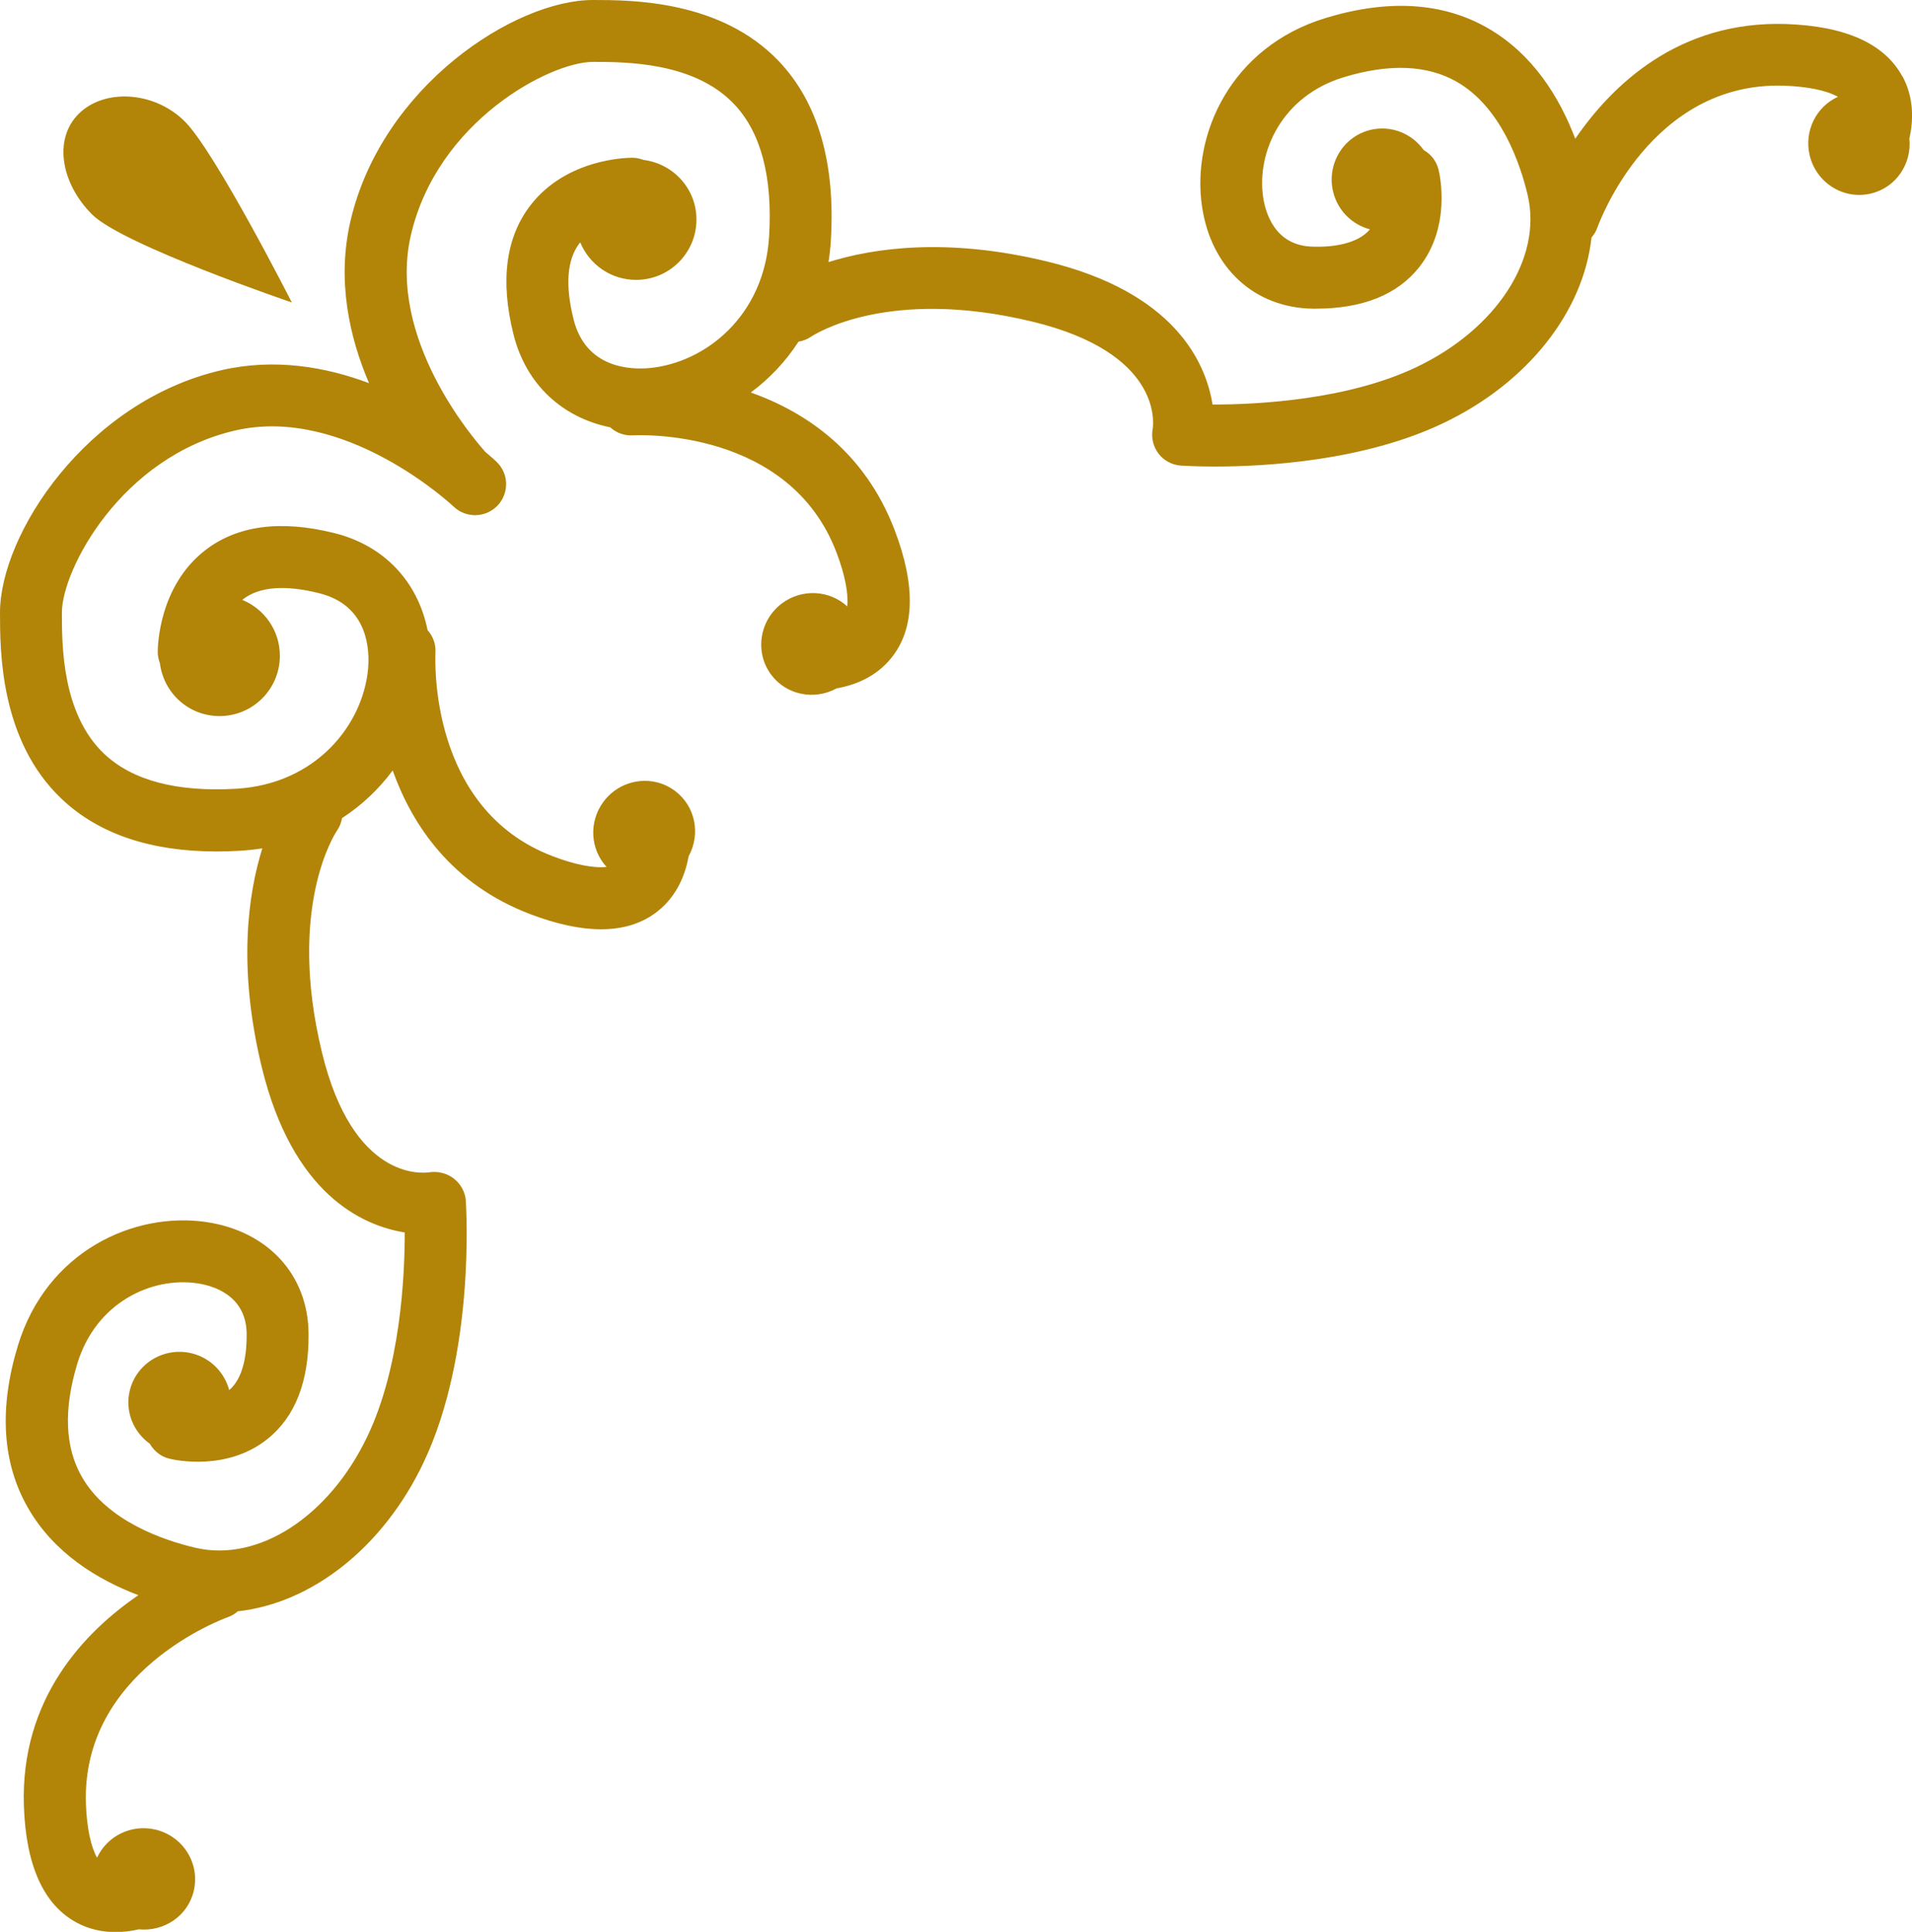 <?xml version="1.0" encoding="UTF-8"?><svg id="_レイヤー_2" xmlns="http://www.w3.org/2000/svg" width="160" height="161.65" viewBox="0 0 160 161.65"><defs><style>.cls-1{fill:#b28408;}</style></defs><g id="_レイヤー_1-2"><path class="cls-1" d="M159.19,6.39c-1.49-2.74-4.76-4.21-9.73-4.38-9-.29-14.57,5.12-17.64,9.6-1.31-3.45-3.53-7.08-7.32-9.26-3.76-2.16-8.33-2.44-13.58-.84-7.93,2.42-11.2,9.75-10.34,15.72.74,5.17,4.39,8.54,9.3,8.6.07,0,.14,0,.21,0,3.92,0,6.83-1.16,8.66-3.46,2.69-3.38,1.75-7.7,1.63-8.18-.18-.72-.64-1.29-1.24-1.63-.98-1.38-2.72-2.11-4.46-1.69-2.28.55-3.68,2.87-3.12,5.18.39,1.6,1.61,2.75,3.08,3.14-1.03,1.23-3.14,1.5-4.72,1.45-3.27-.03-4.04-2.91-4.22-4.15-.55-3.79,1.59-8.45,6.72-10.02,3.82-1.17,7.01-1.04,9.48.37,3.72,2.13,5.32,6.87,5.94,9.49,1.24,5.27-2.59,11.2-9.33,14.4-5.74,2.73-13.24,3.12-16.99,3.12h-.05c-.58-3.58-3.22-9.39-13.85-11.97-8.37-2.03-14.51-1.13-18.29.05.09-.6.17-1.22.2-1.86.38-6.45-1.07-11.46-4.32-14.91C60.34,0,52.82,0,49.61,0c-6.53,0-17.68,7.22-20.29,18.53-1.14,4.95-.09,9.66,1.56,13.53-3.63-1.36-7.9-2.11-12.36-1.08C7.22,33.59,0,44.73,0,51.26c0,3.21,0,10.73,5.18,15.61,3.08,2.91,7.43,4.38,12.95,4.38.64,0,1.29-.02,1.96-.06.64-.04,1.26-.11,1.86-.2-1.18,3.78-2.08,9.91-.05,18.29,2.58,10.63,8.39,13.27,11.97,13.85,0,3.74-.37,11.28-3.12,17.05-3.21,6.73-9.13,10.57-14.41,9.33-2.63-.62-7.36-2.21-9.49-5.93-1.42-2.47-1.54-5.66-.38-9.48,1.57-5.14,6.24-7.27,10.02-6.72,1.24.18,4.11.94,4.15,4.22.02,1.59-.23,3.68-1.46,4.72-.39-1.47-1.55-2.69-3.14-3.08-2.31-.56-4.63.84-5.18,3.12-.42,1.73.3,3.47,1.68,4.45.34.6.92,1.08,1.64,1.25.48.12,4.79,1.06,8.18-1.63,2.34-1.86,3.51-4.85,3.46-8.88-.05-4.9-3.43-8.55-8.6-9.3-5.98-.86-13.3,2.41-15.72,10.34-1.6,5.25-1.32,9.82.84,13.58,2.17,3.79,5.8,6,9.24,7.31-4.49,3.07-9.89,8.64-9.58,17.65.17,4.97,1.65,8.24,4.38,9.73,1.1.6,2.24.81,3.3.81.69,0,1.34-.09,1.94-.23,2.1.21,4.09-1.11,4.59-3.2.55-2.28-.87-4.58-3.18-5.14-2.04-.49-4.08.54-4.91,2.35-.52-.94-.86-2.51-.93-4.51-.38-11.1,11.4-15.45,11.9-15.63.31-.11.58-.28.81-.48,6.16-.68,12.13-5.29,15.53-12.42,4.37-9.18,3.58-21.42,3.55-21.94-.05-.72-.42-1.39-.99-1.84-.57-.45-1.33-.64-2.04-.54-.65.1-6.42.67-9.01-10.03-2.94-12.14,1.09-18.3,1.25-18.54.23-.33.37-.69.43-1.06,1.69-1.1,3.11-2.46,4.24-3.99,1.64,4.58,4.92,9.52,11.53,12.03,2.21.84,4.19,1.26,5.91,1.26,1.89,0,3.49-.51,4.76-1.53,1.61-1.29,2.29-3.06,2.57-4.59,1.02-1.86.56-4.2-1.17-5.48-1.89-1.39-4.56-.97-5.97.94-1.24,1.69-1.09,3.97.27,5.44-1.07.12-2.65-.18-4.52-.9-10.39-3.95-9.82-16.5-9.8-17.03.04-.72-.21-1.38-.66-1.88-.81-4.04-3.61-7.08-7.79-8.12-4.52-1.13-8.16-.64-10.84,1.45-3.83,2.99-3.95,7.94-3.95,8.5,0,.33.07.64.18.93.31,2.5,2.41,4.43,4.99,4.43,2.79,0,5.05-2.26,5.05-5.05,0-2.11-1.3-3.92-3.14-4.67.02-.02.03-.03.05-.05,1.36-1.06,3.51-1.23,6.39-.51,4.12,1.03,4.22,4.78,4.08,6.35-.44,4.68-4.37,9.62-11.03,10.01-4.98.29-8.68-.69-11.04-2.91-3.55-3.35-3.55-9.08-3.55-11.84,0-3.55,4.93-13.02,14.51-15.23,9.21-2.12,18.18,6.28,18.27,6.37,1.04.99,2.68.95,3.67-.08.99-1.04.96-2.68-.08-3.67-.07-.07-.4-.38-.92-.81-1.01-1.12-8.24-9.53-6.25-18.14,2.21-9.57,11.67-14.51,15.23-14.51,2.75,0,8.49,0,11.84,3.55,2.23,2.36,3.21,6.08,2.91,11.04-.39,6.67-5.34,10.59-10.01,11.03-1.56.14-5.32.04-6.35-4.07-.72-2.87-.55-5.01.49-6.37.02-.03.05-.04.07-.07.76,1.84,2.56,3.13,4.67,3.13,2.79,0,5.05-2.26,5.05-5.05,0-2.58-1.94-4.68-4.44-4.99-.29-.11-.6-.18-.93-.18-.55,0-5.5.11-8.49,3.94-2.09,2.68-2.58,6.33-1.45,10.84,1.04,4.17,4.07,6.96,8.1,7.78.49.45,1.16.71,1.9.67.53-.03,13.08-.59,17.03,9.8.71,1.87,1.01,3.44.9,4.51-1.47-1.35-3.75-1.51-5.44-.27-1.91,1.41-2.33,4.09-.94,5.97,1.28,1.73,3.63,2.18,5.49,1.16,1.53-.27,3.3-.95,4.59-2.56,1.95-2.43,2.04-6.02.27-10.67-2.52-6.61-7.45-9.89-12.04-11.53,1.53-1.13,2.89-2.55,3.99-4.25.36-.06.72-.19,1.04-.41.26-.17,6.41-4.21,18.56-1.26,10.69,2.59,10.13,8.36,10.04,8.97-.14.73.04,1.48.49,2.07.45.59,1.14.95,1.88,1,.14,0,1.18.08,2.8.08,4.25,0,12.5-.46,19.14-3.63,7.13-3.4,11.74-9.37,12.41-15.54.2-.23.37-.49.48-.8.18-.5,4.5-12.26,15.63-11.9,2,.07,3.57.4,4.51.93-1.82.83-2.85,2.87-2.36,4.91.56,2.31,2.86,3.74,5.14,3.18,2.09-.5,3.41-2.49,3.2-4.59.34-1.52.4-3.42-.59-5.24Z"/><path class="cls-1" d="M24.42,25.31s-6.39-12.58-8.95-15.14c-2.56-2.56-6.75-2.78-8.89-.64-2.15,2.15-1.44,5.85,1.12,8.41,2.56,2.56,16.72,7.37,16.72,7.37Z"/></g></svg>
